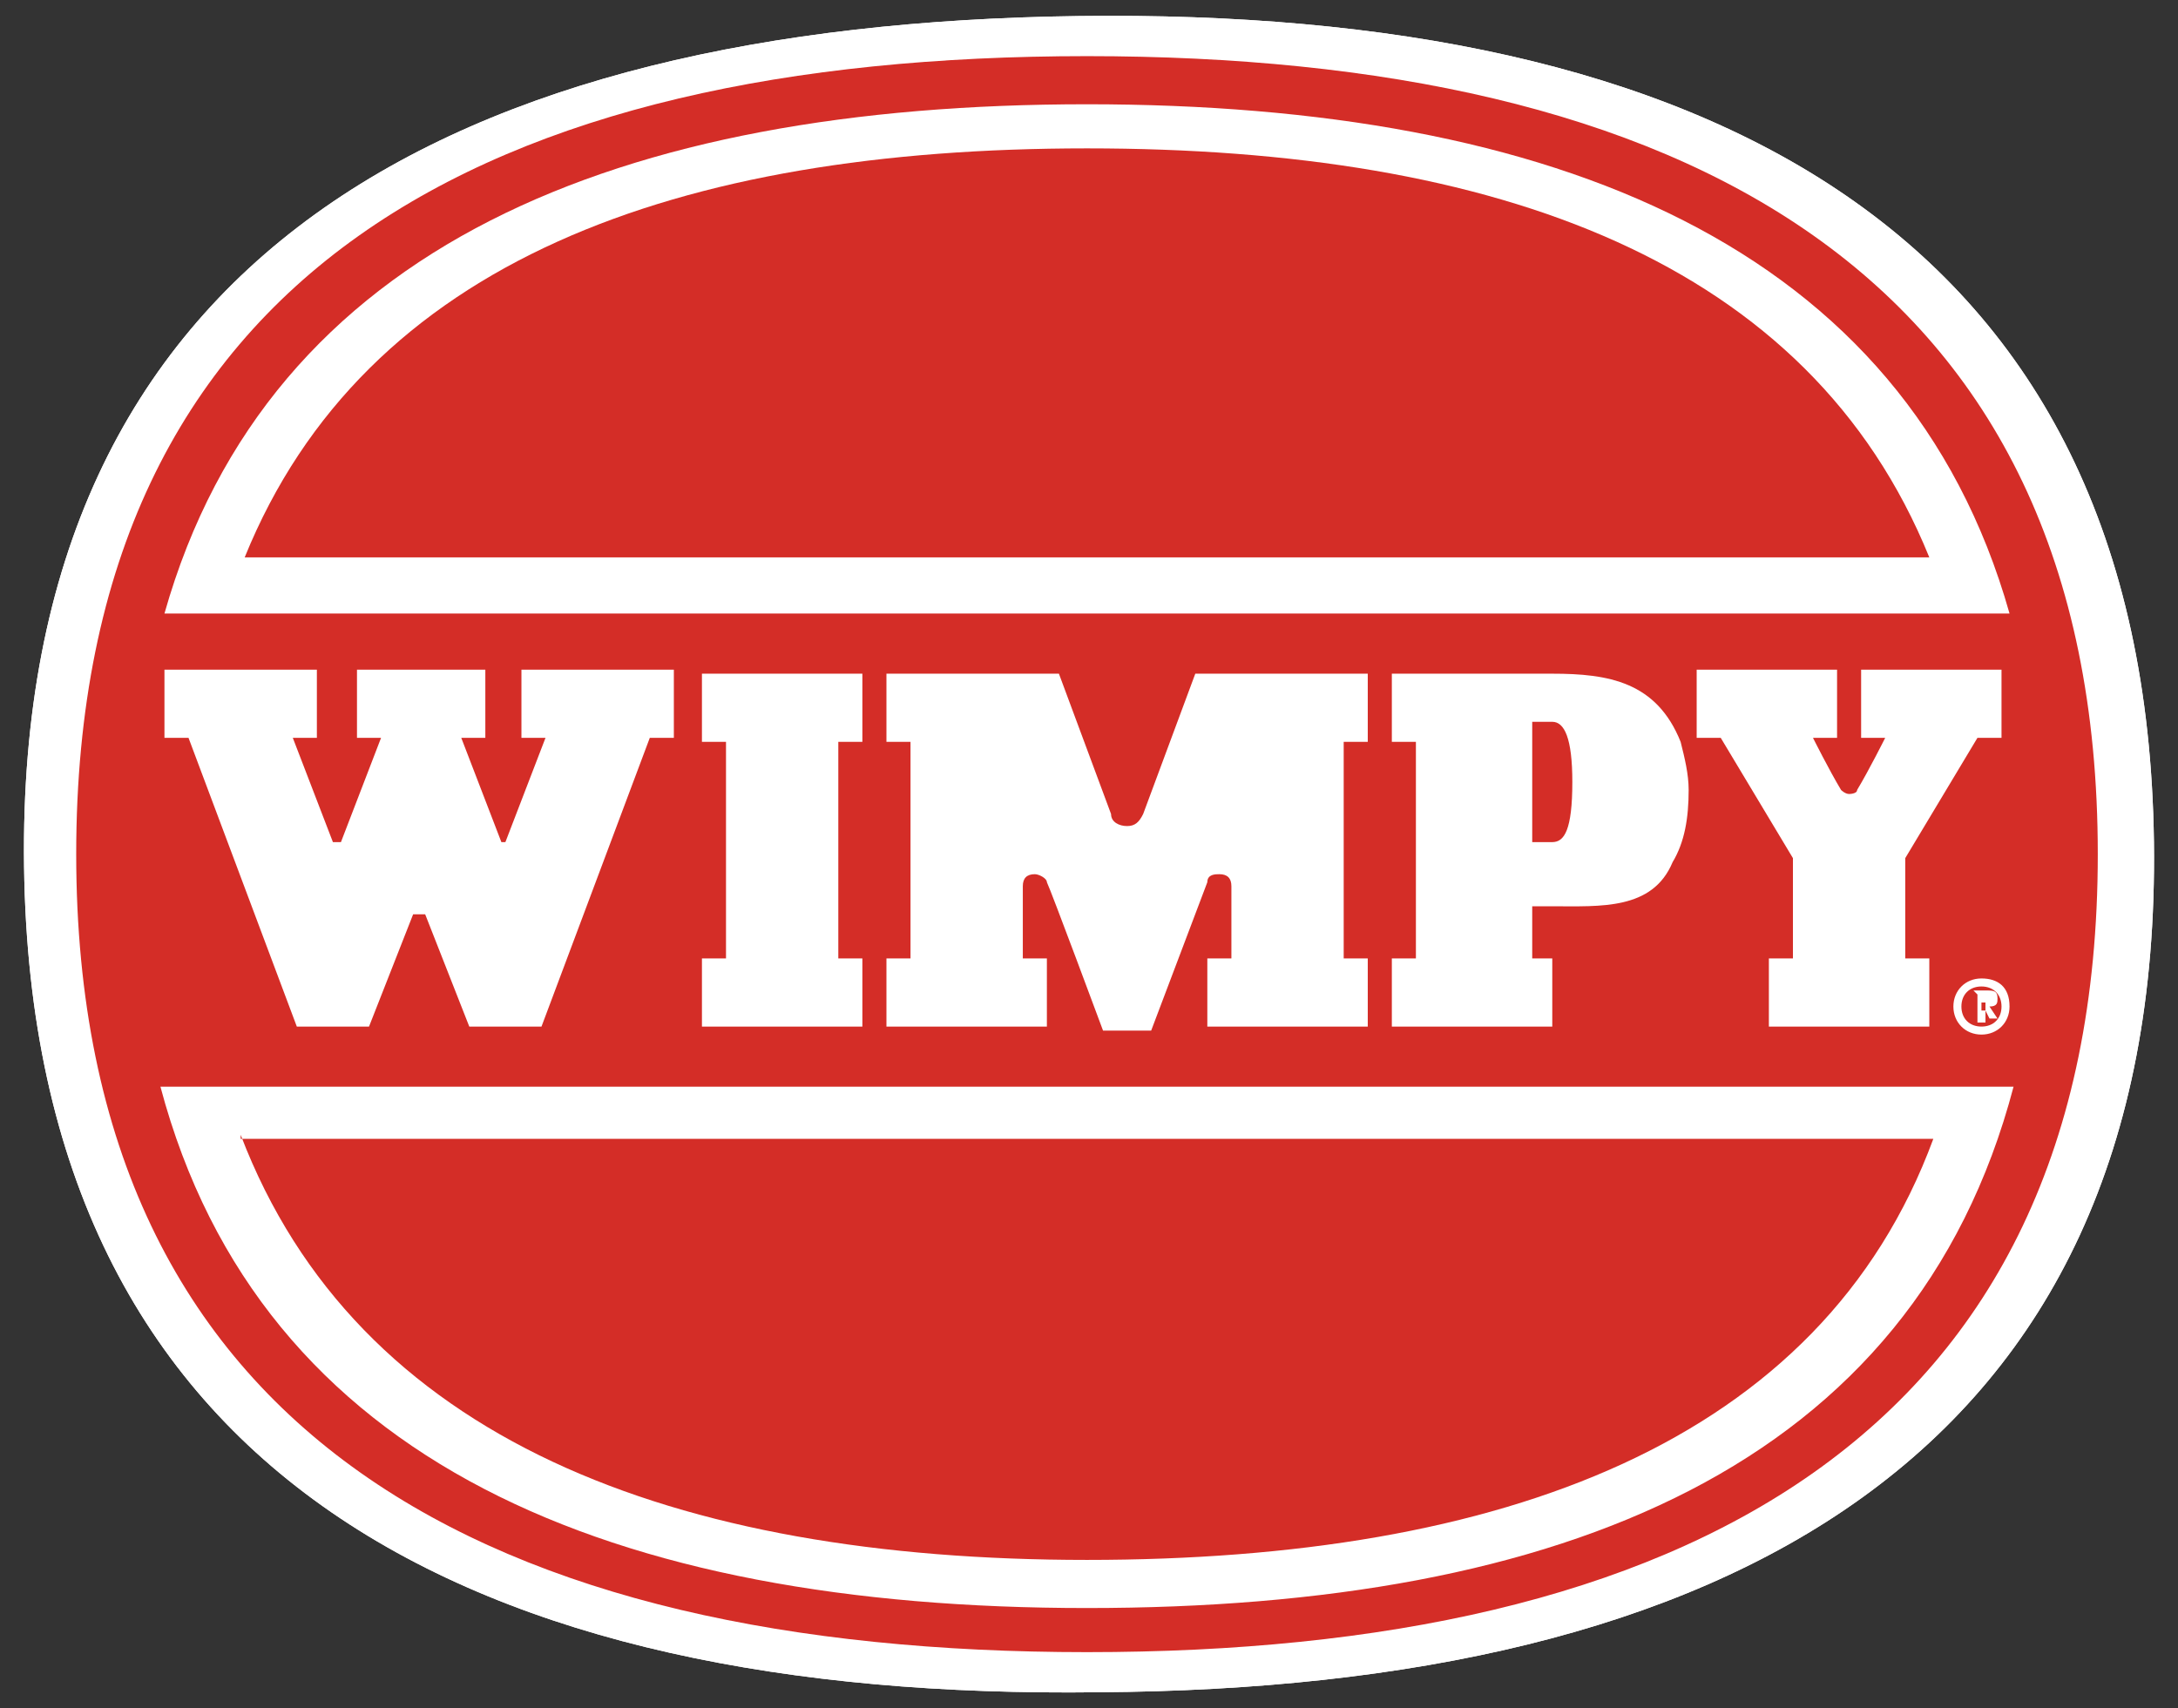 <?xml version="1.0" encoding="UTF-8"?>
<svg id="Layer_1" xmlns="http://www.w3.org/2000/svg" version="1.1" viewBox="0 0 54.3 42.6">
  <rect x="0" y="0" width="54.3" height="42.6" fill="#333333" stroke="none"/>
  <!-- Generator: Adobe Illustrator 29.3.1, SVG Export Plug-In . SVG Version: 2.1.0 Build 151)  -->
  <defs>
    <style>
      .st0 {
        fill: #fff;
      }

      .st1 {
        fill: #d42d27;
      }
    </style>
  </defs>
  <g id="Layer_2">
    <g id="Layer_1-2">
      <g>
        <path class="st0" d="M.6,21.6C.4,6.3,11.4.6,26.9.4c15.5-.2,26.6,5.3,26.8,20.6.2,15.4-10.8,21.1-26.3,21.2-15.5.2-26.6-5.3-26.8-20.6"/>
        <path class="st0" d="M.6,21.6C.4,6.3,11.4.6,26.9.4c15.5-.2,26.6,5.3,26.8,20.6.2,15.4-10.8,21.1-26.3,21.2-15.5.2-26.6-5.3-26.8-20.6"/>
        <g>
          <path class="st1" d="M27.1,3.7c-10.2,0-18,2.8-21,10.2h42c-3-7.4-10.8-10.2-21-10.2Z"/>
          <path class="st1" d="M49.5,25c0,0,.1,0,.1,0,0,0,0,0-.1,0h-.1s0,.2,0,.2h.1s0,0,0,0Z"/>
          <path class="st1" d="M27.1,1.4c-14.8,0-25.2,5.3-25.2,19.9,0,14.6,10.5,19.9,25.2,19.9,14.7,0,25.2-5.3,25.2-19.9,0-14.6-10.5-19.9-25.2-19.9ZM27.1,2.6c11.6,0,20.4,3.5,23,12.7H4.1C6.7,6.1,15.5,2.6,27.1,2.6ZM48.1,23.9v1.7s-4,0-4,0v-1.7s.6,0,.6,0v-2.5s-1.8-3-1.8-3h-.6s0-1.7,0-1.7h3.5s0,1.7,0,1.7h-.6s.4.8.7,1.3c0,0,.1.1.2.1,0,0,.2,0,.2-.1.3-.5.7-1.3.7-1.3h-.6s0-1.7,0-1.7h3.5s0,1.7,0,1.7h-.6s-1.8,3-1.8,3v2.5s.6,0,.6,0ZM49.4,24.4h0c.4,0,.7.2.7.7,0,.4-.3.7-.7.7h0c-.4,0-.7-.3-.7-.7,0-.4.3-.7.7-.7ZM38.7,23.9h0s0,1.7,0,1.7h0s-4,0-4,0v-1.7s.6,0,.6,0v-5.4s-.6,0-.6,0v-1.7s3.3,0,3.3,0h.7c1.4,0,2.6.2,3.2,1.7.1.4.2.8.2,1.2h0c0,.7-.1,1.3-.4,1.8-.5,1.2-1.8,1.1-3,1.1-.2,0-.4,0-.5,0v1.3s.5,0,.5,0ZM34.1,23.9v1.7s-4,0-4,0v-1.7s.6,0,.6,0v-1.8c0-.2-.1-.3-.3-.3-.1,0-.3,0-.3.2l-1.4,3.7h-1.1s1,0,1,0h-1.1s-1.3-3.5-1.4-3.7c0-.1-.2-.2-.3-.2-.2,0-.3.1-.3.3v1.8s.6,0,.6,0v1.7s-4,0-4,0v-1.7s.6,0,.6,0v-5.4s-.6,0-.6,0v-1.7s4.3,0,4.3,0l1.3,3.5c0,.2.2.3.4.3.2,0,.3-.1.4-.3l1.3-3.5h4.3s0,1.7,0,1.7h-.6s0,5.4,0,5.4h.6ZM21.5,23.9v1.7s-4,0-4,0v-1.7s.6,0,.6,0v-5.4s-.6,0-.6,0v-1.7s4,0,4,0v1.7s-.6,0-.6,0v5.4s.6,0,.6,0ZM8.4,21h.1s1-2.6,1-2.6h-.6s0-1.7,0-1.7h3.2s0,1.7,0,1.7h-.6s1,2.6,1,2.6h.1s1-2.6,1-2.6h-.6s0-1.7,0-1.7h3.8s0,1.7,0,1.7h-.6s-2.7,7.2-2.7,7.2h-1.8s-1.1-2.8-1.1-2.8h-.3s-1.1,2.8-1.1,2.8h-1.8s-2.7-7.2-2.7-7.2h-.6s0-1.7,0-1.7h3.8s0,1.7,0,1.7h-.6s1,2.6,1,2.6ZM27.1,40.1c-11.8,0-20.6-3.6-23.1-13h46.2c-2.5,9.5-11.3,13-23.1,13Z"/>
          <path class="st1" d="M38.7,21c.3,0,.5-.3.5-1.5,0-1.1-.2-1.5-.5-1.5h-.5s0,3,0,3h.5s0,0,0,0Z"/>
          <path class="st1" d="M6,28.3c2.9,7.6,10.8,10.6,21.1,10.6,10.3,0,18.3-2.9,21.1-10.5H6Z"/>
          <path class="st1" d="M49.4,25.6h0c.3,0,.5-.2.5-.5,0-.3-.2-.5-.5-.5h0c-.3,0-.5.2-.5.5,0,.3.2.5.5.5ZM49.2,24.7h.3s0,0,0,0c.2,0,.3,0,.3.2,0,.1,0,.2-.2.2l.2.3h-.2s-.1-.2-.1-.2h0c0,0,0,0,0,0v.3s-.2,0-.2,0v-.7Z"/>
        </g>
      </g>
    </g>
  </g>
</svg>
